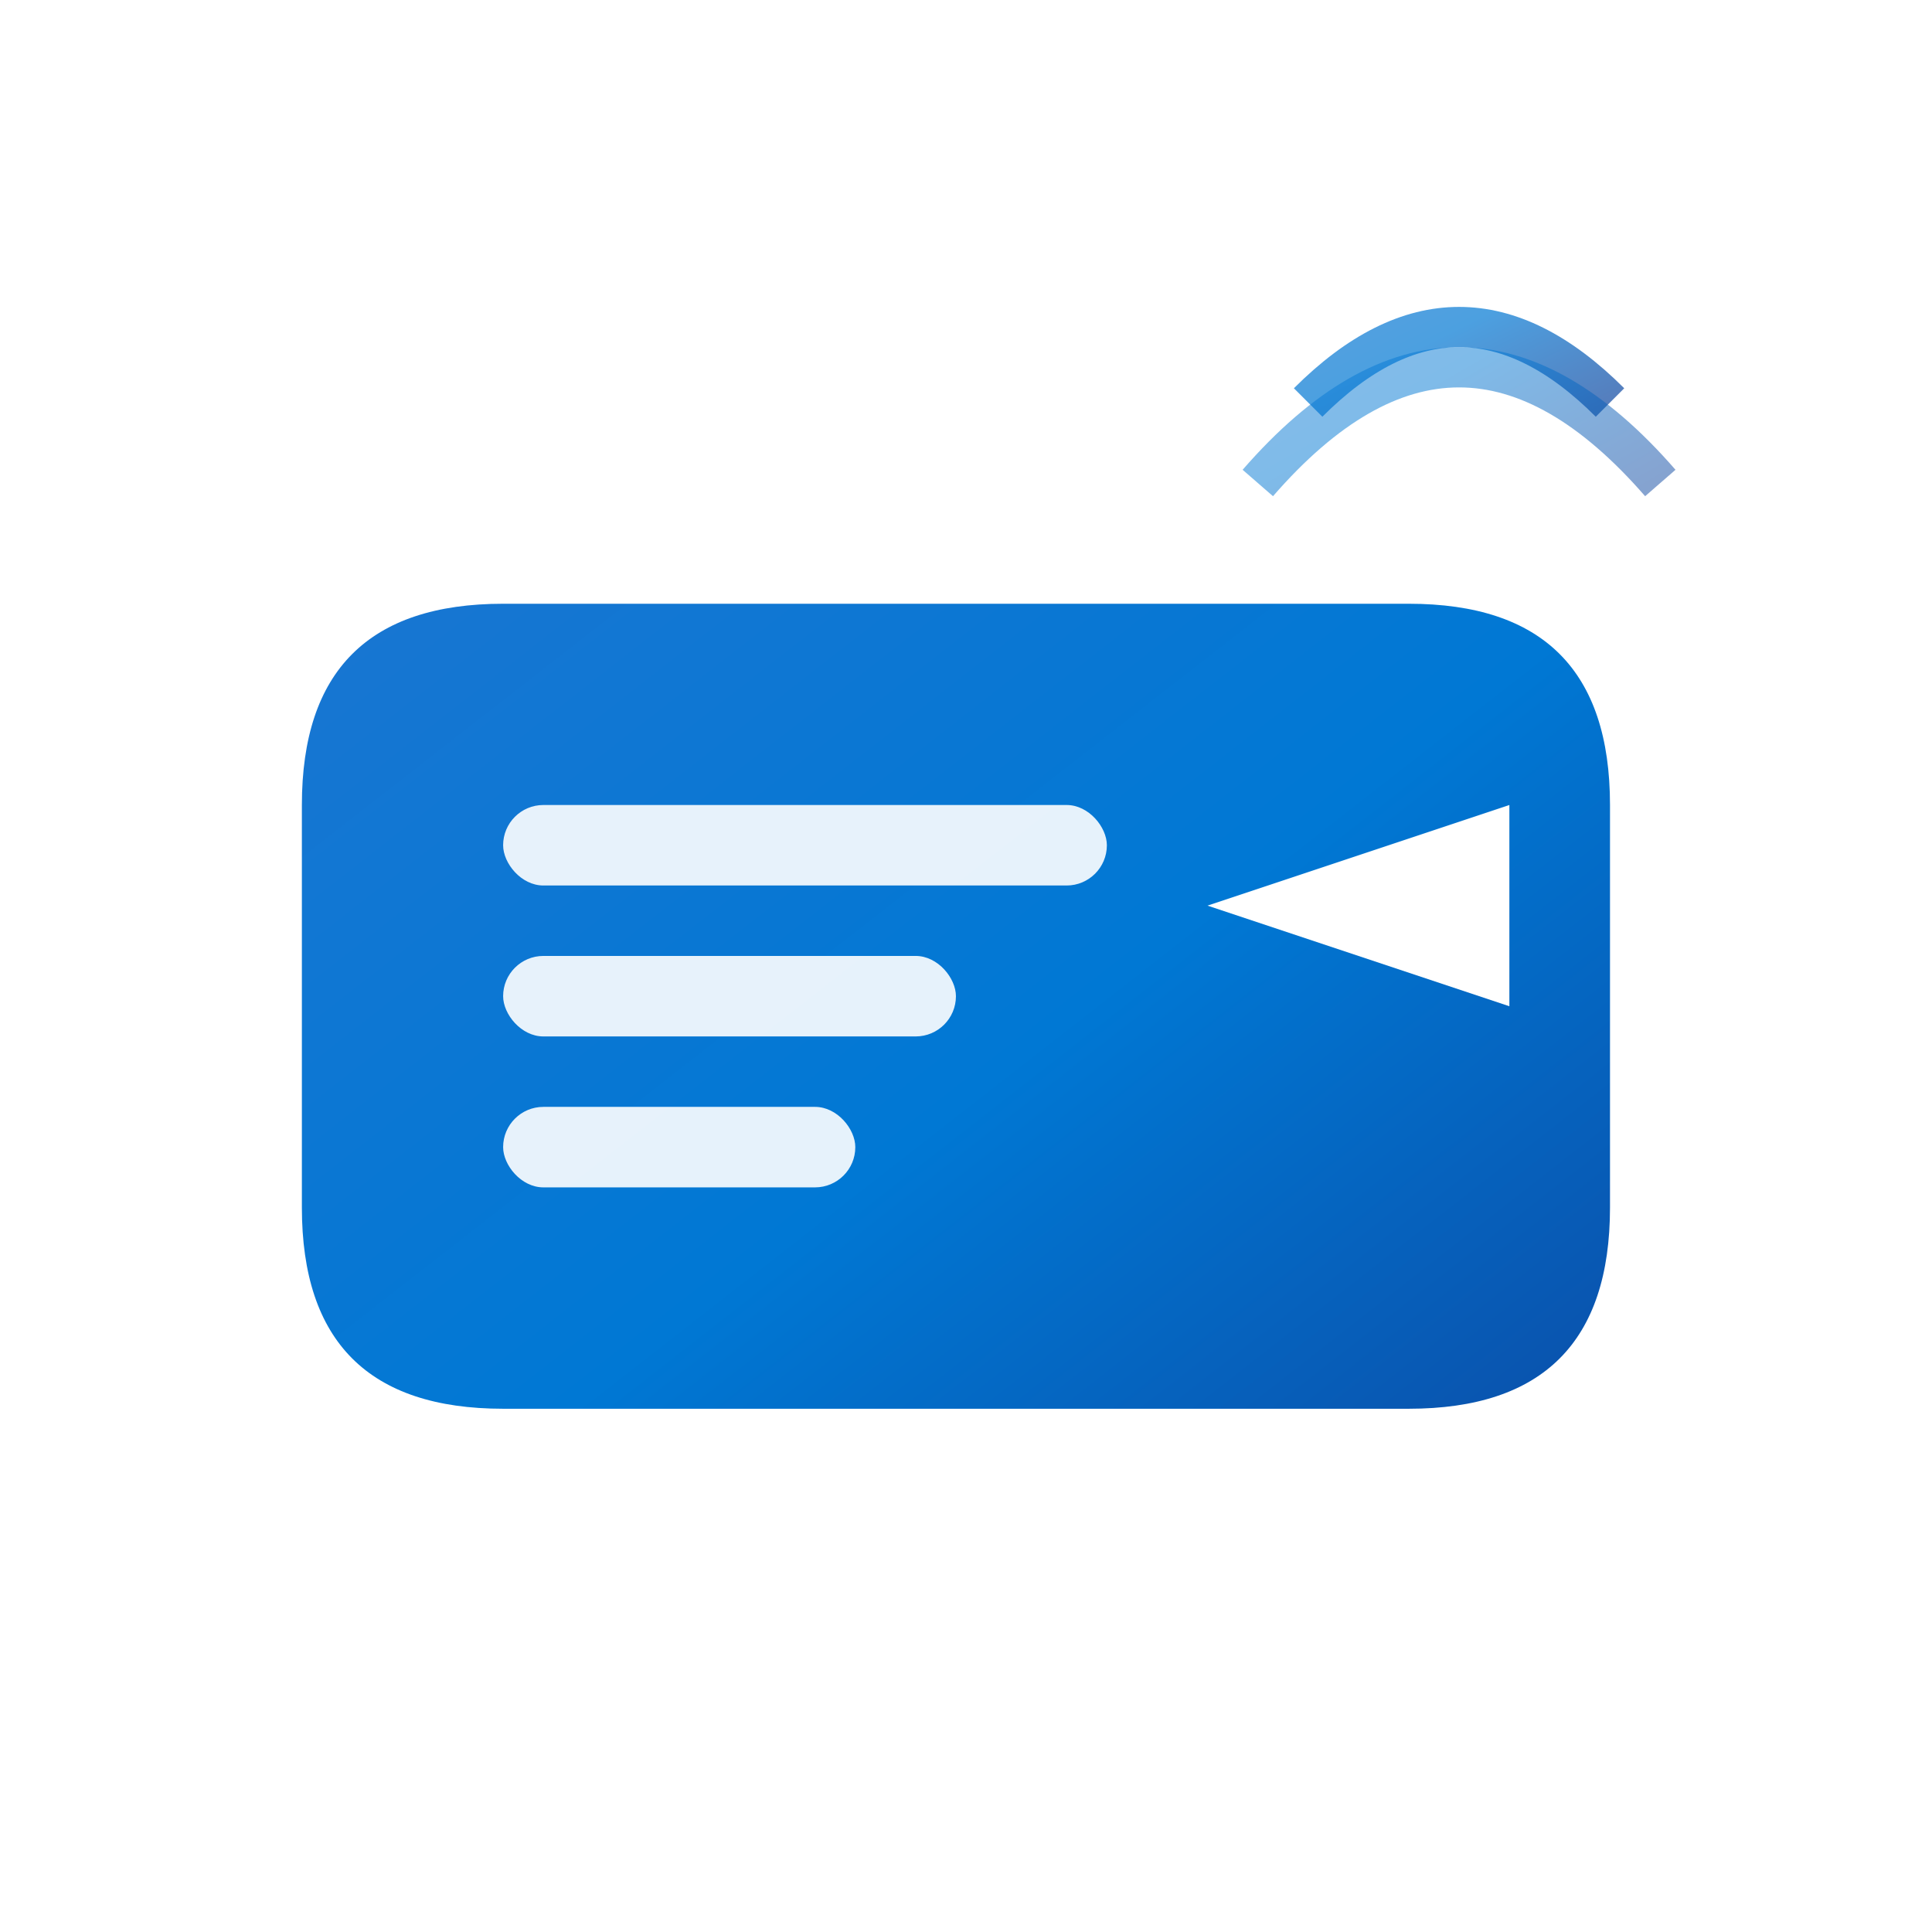 <svg xmlns="http://www.w3.org/2000/svg" viewBox="0 0 192 192" width="192" height="192">
  <!-- Apple touch icon / 192x192 version -->
  <rect width="192" height="192" fill="white" rx="20"/>
  
  <defs>
    <linearGradient id="apple192" x1="0%" y1="0%" x2="100%" y2="100%">
      <stop offset="0%" style="stop-color:#1976d2"/>
      <stop offset="50%" style="stop-color:#0078d4"/>
      <stop offset="100%" style="stop-color:#0d47a1"/>
    </linearGradient>
    <filter id="shadow">
      <feDropShadow dx="0" dy="2" stdDeviation="3" flood-opacity="0.3"/>
    </filter>
  </defs>
  
  <!-- Message Bubble -->
  <path d="M 30 60 L 140 60 Q 160 60 160 80 L 160 120 Q 160 140 140 140 L 80 140 L 60 160 L 80 140 L 50 140 Q 30 140 30 120 L 30 80 Q 30 60 50 60 Z" 
        fill="url(#apple192)" 
        filter="url(#shadow)"/>
  
  <!-- Send Arrow -->
  <path d="M 120 90 L 150 80 L 150 100 Z" fill="white"/>
  
  <!-- Message Lines -->
  <rect x="50" y="80" width="60" height="8" fill="white" opacity="0.9" rx="4"/>
  <rect x="50" y="95" width="45" height="8" fill="white" opacity="0.9" rx="4"/>
  <rect x="50" y="110" width="35" height="8" fill="white" opacity="0.9" rx="4"/>
  
  <!-- Signal waves for visual interest -->
  <g transform="translate(130, 40)">
    <path d="M 0 0 Q 15 -15 30 0" stroke="url(#apple192)" stroke-width="4" fill="none" opacity="0.7"/>
    <path d="M -5 8 Q 15 -15 35 8" stroke="url(#apple192)" stroke-width="4" fill="none" opacity="0.5"/>
  </g>
</svg>